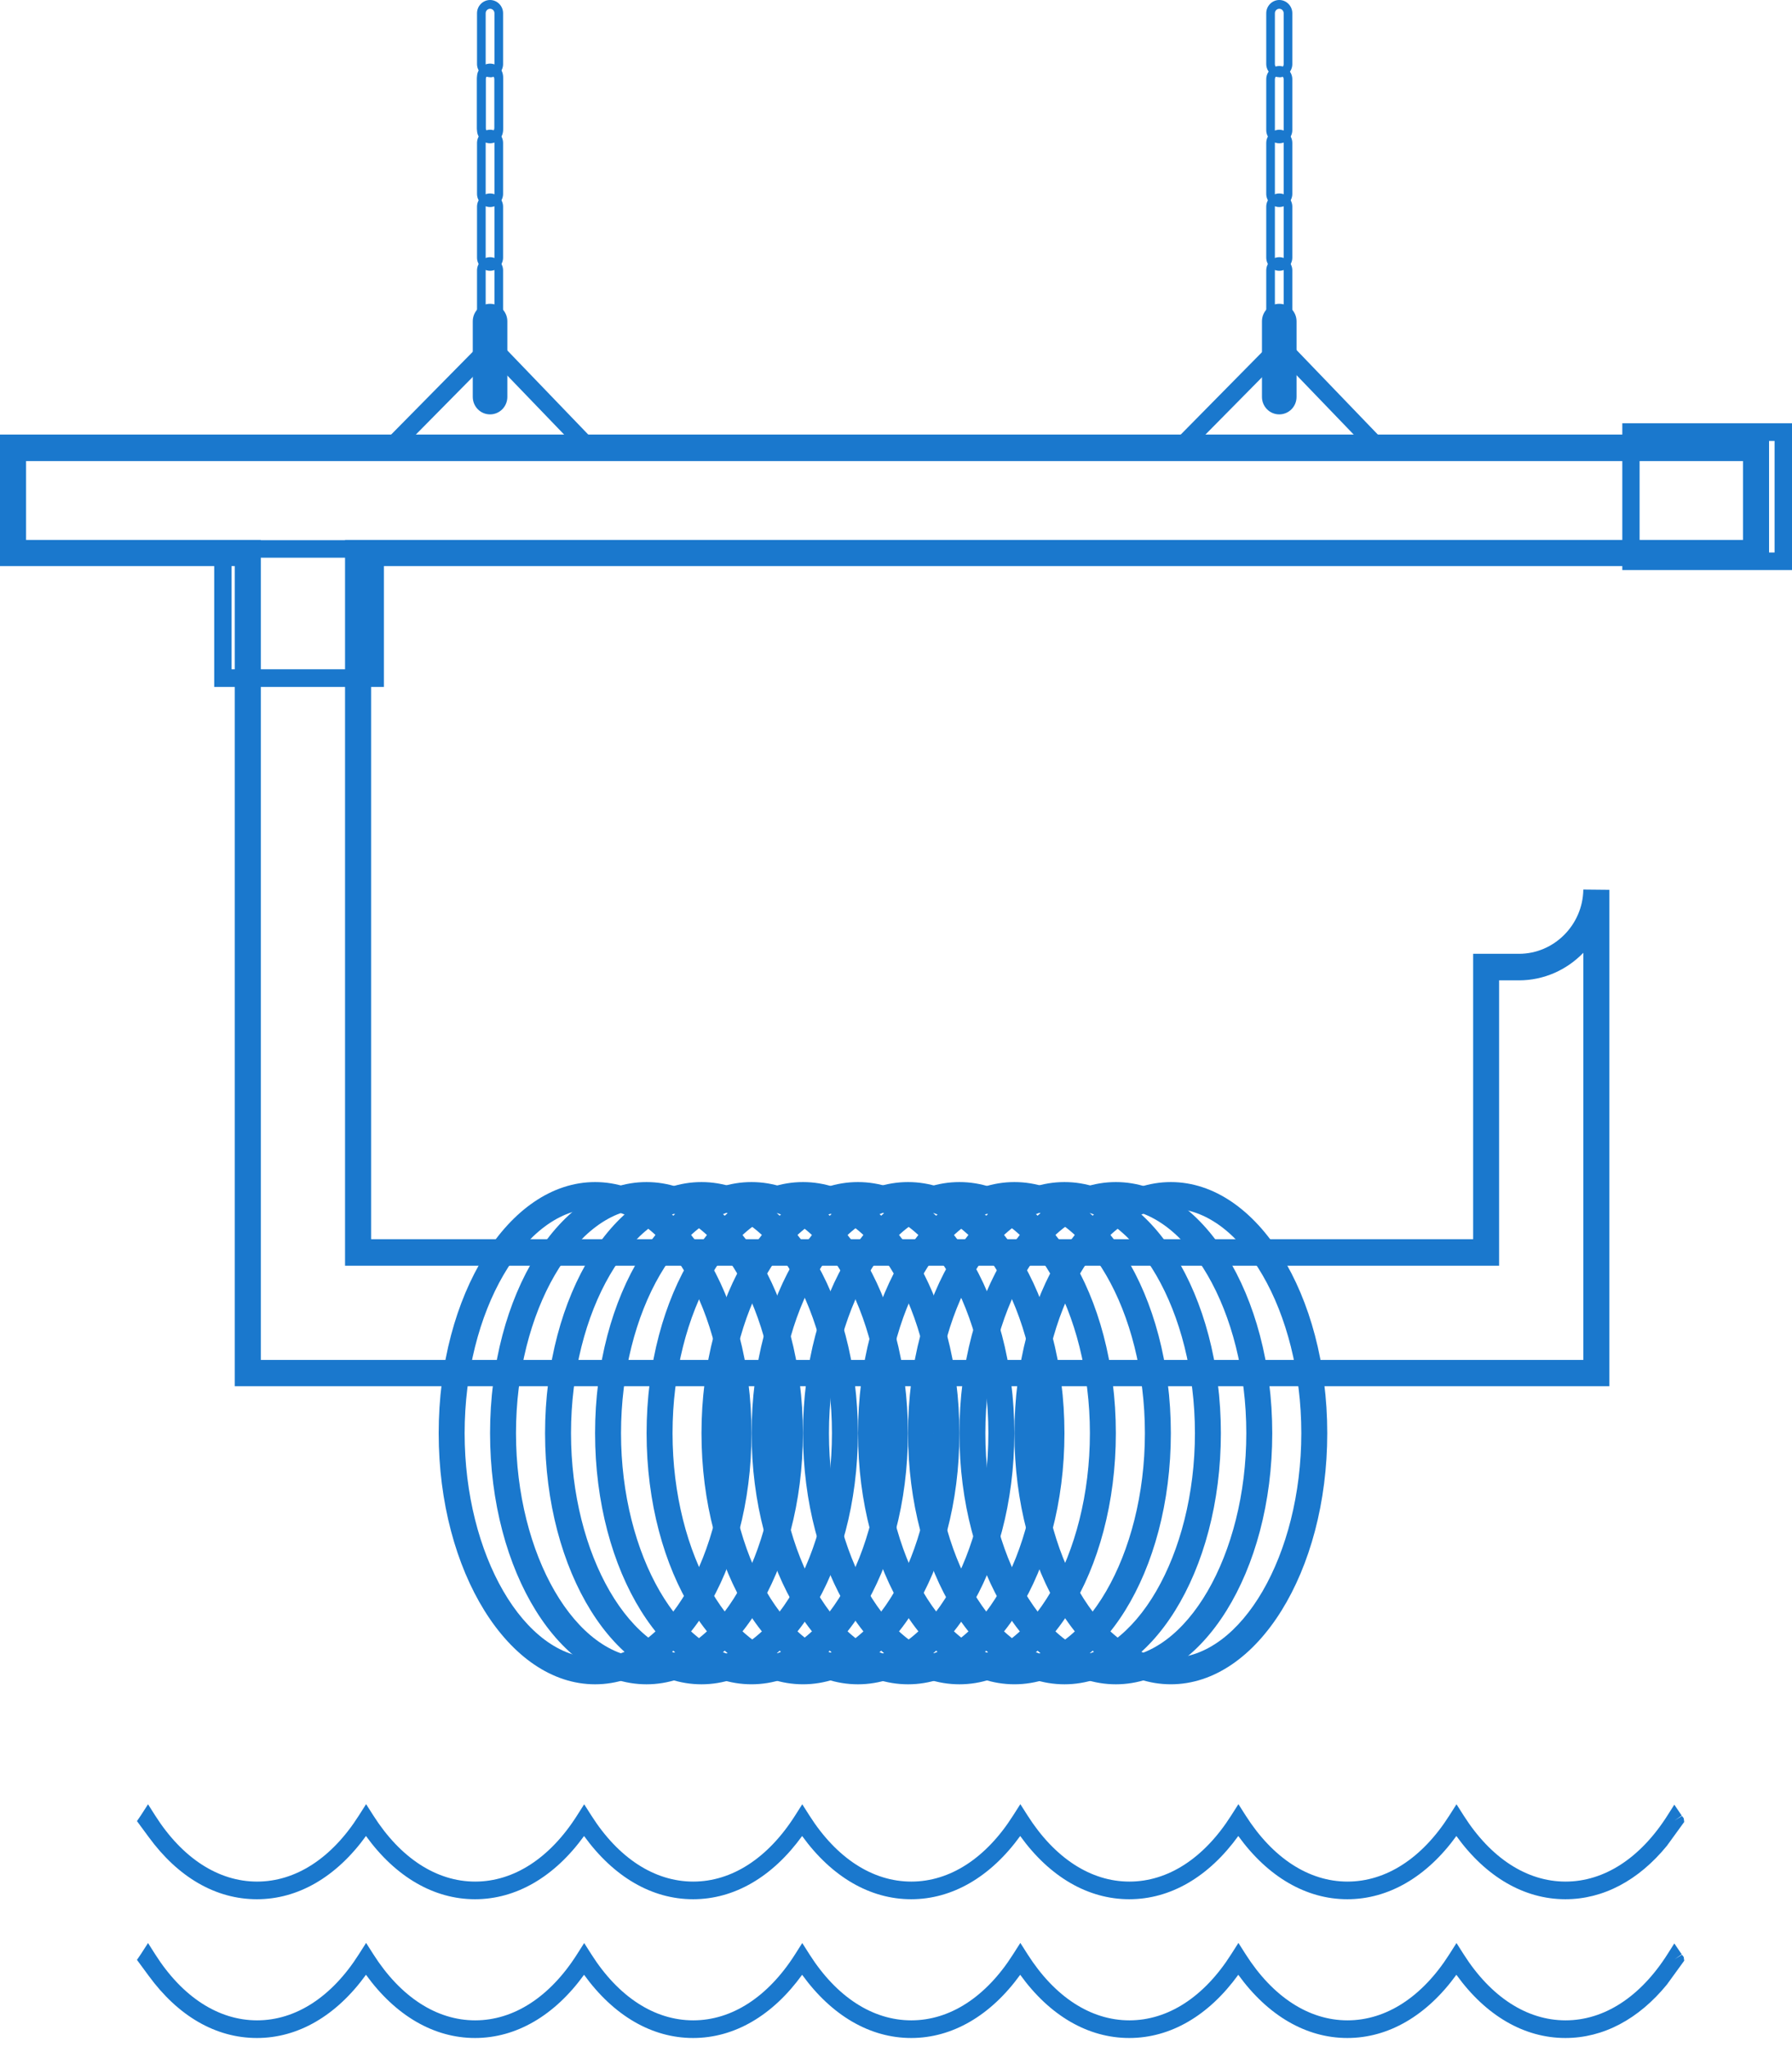 <svg width="134" height="153" viewBox="0 0 134 153" fill="none" xmlns="http://www.w3.org/2000/svg">
<g clip-path="url(#clip0_353_2479)">
<path d="M120.345 103.593H17.554V42.304H0V32.475H132.285V42.304H27.75V92.607H110.158V71.279H113.588C116.203 71.279 118.358 69.125 118.396 66.478L120.345 66.497V103.603V103.593ZM19.503 101.629H118.396V71.203C117.168 72.474 115.462 73.262 113.588 73.262H112.098V94.59H25.801V40.35H130.336V34.458H1.949V40.35H19.503V101.639V101.629Z" fill="#1A78CD"/>
<path d="M28.707 51.336H16.018V40.369H28.707V51.336ZM17.311 50.017H27.404V41.678H17.311V50.017Z" fill="#1A78CD"/>
<path d="M134 42.599H121.311V31.631H134V42.599ZM122.604 41.289H132.697V32.95H122.604V41.289Z" fill="#1A78CD"/>
<path d="M45.576 34.117H27.629L36.71 24.914L45.567 34.117H45.576ZM30.768 32.807H42.502L36.71 26.793L30.768 32.807Z" fill="#1A78CD"/>
<path d="M104.619 34.117H86.672L95.753 24.914L104.61 34.117H104.619ZM89.811 32.807H101.545L95.753 26.793L89.811 32.807Z" fill="#1A78CD"/>
<path d="M36.645 30.967C35.923 30.967 35.352 30.379 35.352 29.658V24.013C35.352 23.282 35.933 22.703 36.645 22.703C37.357 22.703 37.938 23.292 37.938 24.013V29.658C37.938 30.388 37.357 30.967 36.645 30.967Z" fill="#1A78CD"/>
<path d="M95.659 30.967C94.937 30.967 94.365 30.379 94.365 29.658V24.013C94.365 23.282 94.946 22.703 95.659 22.703C96.371 22.703 96.952 23.292 96.952 24.013V29.658C96.952 30.388 96.371 30.967 95.659 30.967Z" fill="#1A78CD"/>
<path d="M36.645 24.999C36.11 24.999 35.67 24.553 35.67 24.013V20.208C35.67 19.667 36.11 19.221 36.645 19.221C37.179 19.221 37.619 19.667 37.619 20.208V24.013C37.619 24.553 37.179 24.999 36.645 24.999ZM36.645 19.886C36.467 19.886 36.317 20.037 36.317 20.218V24.022C36.317 24.202 36.457 24.354 36.645 24.354C36.832 24.354 36.973 24.202 36.973 24.022V20.218C36.973 20.037 36.832 19.886 36.645 19.886Z" fill="#1A78CD"/>
<path d="M95.66 24.999C95.126 24.999 94.686 24.553 94.686 24.013V20.208C94.686 19.667 95.126 19.221 95.66 19.221C96.194 19.221 96.635 19.667 96.635 20.208V24.013C96.635 24.553 96.194 24.999 95.66 24.999ZM95.66 19.886C95.482 19.886 95.332 20.037 95.332 20.218V24.022C95.332 24.202 95.473 24.354 95.66 24.354C95.848 24.354 95.988 24.202 95.988 24.022V20.218C95.988 20.037 95.848 19.886 95.66 19.886Z" fill="#1A78CD"/>
<path d="M36.645 20.237C36.11 20.237 35.67 19.791 35.67 19.25V15.445C35.67 14.905 36.11 14.459 36.645 14.459C37.179 14.459 37.619 14.905 37.619 15.445V19.25C37.619 19.791 37.179 20.237 36.645 20.237ZM36.645 15.123C36.467 15.123 36.317 15.275 36.317 15.455V19.259C36.317 19.44 36.457 19.591 36.645 19.591C36.832 19.591 36.973 19.44 36.973 19.259V15.455C36.973 15.275 36.832 15.123 36.645 15.123Z" fill="#1A78CD"/>
<path d="M95.66 20.237C95.126 20.237 94.686 19.791 94.686 19.25V15.445C94.686 14.905 95.126 14.459 95.66 14.459C96.194 14.459 96.635 14.905 96.635 15.445V19.25C96.635 19.791 96.194 20.237 95.66 20.237ZM95.66 15.123C95.482 15.123 95.332 15.275 95.332 15.455V19.259C95.332 19.44 95.473 19.591 95.66 19.591C95.848 19.591 95.988 19.44 95.988 19.259V15.455C95.988 15.275 95.848 15.123 95.66 15.123Z" fill="#1A78CD"/>
<path d="M36.645 15.474C36.11 15.474 35.67 15.028 35.67 14.487V10.683C35.67 10.142 36.11 9.696 36.645 9.696C37.179 9.696 37.619 10.142 37.619 10.683V14.487C37.619 15.028 37.179 15.474 36.645 15.474ZM36.645 10.36C36.467 10.36 36.317 10.512 36.317 10.692V14.497C36.317 14.677 36.457 14.829 36.645 14.829C36.832 14.829 36.973 14.677 36.973 14.497V10.692C36.973 10.512 36.832 10.36 36.645 10.36Z" fill="#1A78CD"/>
<path d="M36.645 10.711C36.11 10.711 35.67 10.265 35.67 9.725V5.92C35.67 5.379 36.11 4.933 36.645 4.933C37.179 4.933 37.619 5.379 37.619 5.92V9.725C37.619 10.265 37.179 10.711 36.645 10.711ZM36.645 5.598C36.467 5.598 36.317 5.749 36.317 5.93V9.734C36.317 9.914 36.457 10.066 36.645 10.066C36.832 10.066 36.973 9.914 36.973 9.734V5.93C36.973 5.749 36.832 5.598 36.645 5.598Z" fill="#1A78CD"/>
<path d="M95.66 10.711C95.126 10.711 94.686 10.265 94.686 9.725V5.92C94.686 5.379 95.126 4.933 95.66 4.933C96.194 4.933 96.635 5.379 96.635 5.92V9.725C96.635 10.265 96.194 10.711 95.66 10.711ZM95.66 5.598C95.482 5.598 95.332 5.749 95.332 5.93V9.734C95.332 9.914 95.473 10.066 95.66 10.066C95.848 10.066 95.988 9.914 95.988 9.734V5.93C95.988 5.749 95.848 5.598 95.66 5.598Z" fill="#1A78CD"/>
<path d="M95.66 15.474C95.126 15.474 94.686 15.028 94.686 14.487V10.683C94.686 10.142 95.126 9.696 95.66 9.696C96.194 9.696 96.635 10.142 96.635 10.683V14.487C96.635 15.028 96.194 15.474 95.66 15.474ZM95.66 10.36C95.482 10.36 95.332 10.512 95.332 10.692V14.497C95.332 14.677 95.473 14.829 95.66 14.829C95.848 14.829 95.988 14.677 95.988 14.497V10.692C95.988 10.512 95.848 10.36 95.66 10.36Z" fill="#1A78CD"/>
<path d="M36.645 10.531C36.11 10.531 35.67 10.085 35.67 9.544V5.74C35.67 5.199 36.11 4.753 36.645 4.753C37.179 4.753 37.619 5.199 37.619 5.74V9.544C37.619 10.085 37.179 10.531 36.645 10.531ZM36.645 5.417C36.467 5.417 36.317 5.569 36.317 5.749V9.554C36.317 9.734 36.457 9.886 36.645 9.886C36.832 9.886 36.973 9.734 36.973 9.554V5.749C36.973 5.569 36.832 5.417 36.645 5.417Z" fill="#1A78CD"/>
<path d="M36.645 5.768C36.11 5.768 35.67 5.322 35.67 4.782V0.987C35.67 0.446 36.11 0 36.645 0C37.179 0 37.619 0.446 37.619 0.987V4.791C37.619 5.332 37.179 5.778 36.645 5.778V5.768ZM36.645 0.655C36.467 0.655 36.317 0.806 36.317 0.987V4.791C36.317 4.971 36.457 5.123 36.645 5.123C36.832 5.123 36.973 4.971 36.973 4.791V0.987C36.973 0.806 36.832 0.655 36.645 0.655Z" fill="#1A78CD"/>
<path d="M95.66 5.768C95.126 5.768 94.686 5.322 94.686 4.782V0.987C94.686 0.446 95.126 0 95.66 0C96.194 0 96.635 0.446 96.635 0.987V4.791C96.635 5.332 96.194 5.778 95.66 5.778V5.768ZM95.66 0.655C95.482 0.655 95.332 0.806 95.332 0.987V4.791C95.332 4.971 95.473 5.123 95.66 5.123C95.848 5.123 95.988 4.971 95.988 4.791V0.987C95.988 0.806 95.848 0.655 95.66 0.655Z" fill="#1A78CD"/>
<path d="M48.341 90.311C53.627 90.311 58.097 98.005 58.097 107.103C58.097 116.202 53.627 123.896 48.341 123.896C43.055 123.896 38.584 116.202 38.584 107.103C38.584 98.005 43.055 90.311 48.341 90.311ZM48.341 88.337C41.883 88.337 36.645 96.743 36.645 107.103C36.645 117.464 41.883 125.87 48.341 125.87C54.798 125.87 60.037 117.464 60.037 107.103C60.037 96.743 54.798 88.337 48.341 88.337Z" fill="#1A78CD"/>
<path d="M44.499 90.311C49.785 90.311 54.255 98.005 54.255 107.103C54.255 116.202 49.785 123.896 44.499 123.896C39.213 123.896 34.743 116.202 34.743 107.103C34.743 98.005 39.213 90.311 44.499 90.311ZM44.499 88.337C38.042 88.337 32.803 96.743 32.803 107.103C32.803 117.464 38.042 125.87 44.499 125.87C50.956 125.87 56.195 117.464 56.195 107.103C56.195 96.743 50.956 88.337 44.499 88.337Z" fill="#1A78CD"/>
<path d="M52.454 90.311C57.74 90.311 62.21 98.005 62.21 107.103C62.21 116.202 57.74 123.896 52.454 123.896C47.168 123.896 42.698 116.202 42.698 107.103C42.698 98.005 47.168 90.311 52.454 90.311ZM52.454 88.337C45.997 88.337 40.758 96.743 40.758 107.103C40.758 117.464 45.997 125.87 52.454 125.87C58.911 125.87 64.15 117.464 64.15 107.103C64.15 96.743 58.911 88.337 52.454 88.337Z" fill="#1A78CD"/>
<path d="M56.194 90.311C61.48 90.311 65.95 98.005 65.95 107.103C65.95 116.202 61.48 123.896 56.194 123.896C50.908 123.896 46.438 116.202 46.438 107.103C46.438 98.005 50.908 90.311 56.194 90.311ZM56.194 88.337C49.737 88.337 44.498 96.743 44.498 107.103C44.498 117.464 49.737 125.869 56.194 125.869C62.651 125.869 67.89 117.464 67.89 107.103C67.89 96.743 62.651 88.337 56.194 88.337Z" fill="#1A78CD"/>
<path d="M60.046 90.311C65.332 90.311 69.802 98.005 69.802 107.103C69.802 116.202 65.332 123.896 60.046 123.896C54.76 123.896 50.29 116.202 50.29 107.103C50.29 98.005 54.76 90.311 60.046 90.311ZM60.046 88.337C53.589 88.337 48.35 96.743 48.35 107.103C48.35 117.464 53.589 125.869 60.046 125.869C66.503 125.869 71.742 117.464 71.742 107.103C71.742 96.743 66.503 88.337 60.046 88.337Z" fill="#1A78CD"/>
<path d="M64.151 90.311C69.437 90.311 73.907 98.005 73.907 107.103C73.907 116.202 69.437 123.896 64.151 123.896C58.865 123.896 54.395 116.202 54.395 107.103C54.395 98.005 58.865 90.311 64.151 90.311ZM64.151 88.337C57.694 88.337 52.455 96.743 52.455 107.103C52.455 117.464 57.694 125.87 64.151 125.87C70.609 125.87 75.847 117.464 75.847 107.103C75.847 96.743 70.609 88.337 64.151 88.337Z" fill="#1A78CD"/>
<path d="M71.743 90.311C77.029 90.311 81.499 98.005 81.499 107.103C81.499 116.202 77.029 123.896 71.743 123.896C66.457 123.896 61.987 116.202 61.987 107.103C61.987 98.005 66.457 90.311 71.743 90.311ZM71.743 88.337C65.286 88.337 60.047 96.743 60.047 107.103C60.047 117.464 65.286 125.87 71.743 125.87C78.2 125.87 83.439 117.464 83.439 107.103C83.439 96.743 78.2 88.337 71.743 88.337Z" fill="#1A78CD"/>
<path d="M67.899 90.311C73.185 90.311 77.656 98.005 77.656 107.103C77.656 116.202 73.185 123.896 67.899 123.896C62.614 123.896 58.143 116.202 58.143 107.103C58.143 98.005 62.614 90.311 67.899 90.311ZM67.899 88.337C61.442 88.337 56.203 96.743 56.203 107.103C56.203 117.464 61.442 125.87 67.899 125.87C74.357 125.87 79.596 117.464 79.596 107.103C79.596 96.743 74.357 88.337 67.899 88.337Z" fill="#1A78CD"/>
<path d="M75.856 90.311C81.142 90.311 85.612 98.005 85.612 107.103C85.612 116.202 81.142 123.896 75.856 123.896C70.571 123.896 66.1 116.202 66.1 107.103C66.1 98.005 70.571 90.311 75.856 90.311ZM75.856 88.337C69.399 88.337 64.16 96.743 64.16 107.103C64.16 117.464 69.399 125.869 75.856 125.869C82.314 125.869 87.552 117.464 87.552 107.103C87.552 96.743 82.314 88.337 75.856 88.337Z" fill="#1A78CD"/>
<path d="M79.597 90.311C84.882 90.311 89.353 98.005 89.353 107.103C89.353 116.202 84.882 123.896 79.597 123.896C74.311 123.896 69.84 116.202 69.84 107.103C69.84 98.005 74.311 90.311 79.597 90.311ZM79.597 88.337C73.139 88.337 67.9 96.743 67.9 107.103C67.9 117.464 73.139 125.87 79.597 125.87C86.054 125.87 91.293 117.464 91.293 107.103C91.293 96.743 86.054 88.337 79.597 88.337Z" fill="#1A78CD"/>
<path d="M83.438 90.311C88.724 90.311 93.195 98.005 93.195 107.103C93.195 116.202 88.724 123.896 83.438 123.896C78.153 123.896 73.682 116.202 73.682 107.103C73.682 98.005 78.153 90.311 83.438 90.311ZM83.438 88.337C76.981 88.337 71.742 96.743 71.742 107.103C71.742 117.464 76.981 125.87 83.438 125.87C89.896 125.87 95.135 117.464 95.135 107.103C95.135 96.743 89.896 88.337 83.438 88.337Z" fill="#1A78CD"/>
<path d="M87.552 90.311C92.837 90.311 97.308 98.005 97.308 107.103C97.308 116.202 92.837 123.896 87.552 123.896C82.266 123.896 77.796 116.202 77.796 107.103C77.796 98.005 82.266 90.311 87.552 90.311ZM87.552 88.337C81.094 88.337 75.856 96.743 75.856 107.103C75.856 117.464 81.094 125.869 87.552 125.869C94.009 125.869 99.248 117.464 99.248 107.103C99.248 96.743 94.009 88.337 87.552 88.337Z" fill="#1A78CD"/>
<path d="M10.244 136.087L10.525 135.679L11.069 134.835L11.612 135.689C13.637 138.867 16.336 140.613 19.223 140.613C22.109 140.613 24.808 138.867 26.832 135.679L27.376 134.826L27.92 135.679C29.944 138.858 32.643 140.613 35.53 140.613C38.416 140.613 41.115 138.867 43.14 135.689L43.683 134.835L44.227 135.689C46.251 138.867 48.95 140.613 51.837 140.613C54.723 140.613 57.422 138.867 59.447 135.689L59.99 134.835L60.534 135.689C62.558 138.867 65.257 140.613 68.144 140.613C71.031 140.613 73.73 138.867 75.754 135.679L76.298 134.826L76.841 135.679C78.865 138.858 81.565 140.613 84.451 140.613C87.338 140.613 90.037 138.867 92.061 135.679L92.605 134.826L93.148 135.679C95.173 138.858 97.872 140.613 100.758 140.613C103.645 140.613 106.344 138.867 108.368 135.689L108.912 134.835L109.456 135.689C111.48 138.867 114.179 140.613 117.066 140.613C119.952 140.613 122.651 138.867 124.676 135.689L125.2 134.864L125.753 135.679L125.219 136.049L125.772 135.708L125.903 135.879L125.941 136.154L124.647 137.937C122.529 140.527 119.886 141.932 117.056 141.932C113.973 141.932 111.105 140.262 108.903 137.207C106.691 140.262 103.823 141.932 100.749 141.932C97.675 141.932 94.807 140.262 92.595 137.207C90.384 140.262 87.525 141.932 84.442 141.932C81.358 141.932 78.491 140.262 76.288 137.207C74.076 140.262 71.209 141.932 68.135 141.932C65.061 141.932 62.193 140.262 59.981 137.207C57.769 140.262 54.911 141.932 51.827 141.932C48.744 141.932 45.886 140.262 43.674 137.207C41.462 140.262 38.594 141.932 35.52 141.932C32.446 141.932 29.578 140.262 27.367 137.207C25.155 140.262 22.297 141.932 19.213 141.932C16.13 141.932 13.318 140.29 11.125 137.292L10.244 136.097V136.087Z" fill="#1A78CD"/>
<path d="M10.244 146.457L10.525 146.049L11.069 145.205L11.612 146.059C13.637 149.237 16.336 150.983 19.223 150.983C22.109 150.983 24.808 149.237 26.832 146.049L27.376 145.196L27.92 146.049C29.944 149.228 32.643 150.983 35.53 150.983C38.416 150.983 41.115 149.237 43.14 146.059L43.683 145.205L44.227 146.059C46.251 149.237 48.95 150.983 51.837 150.983C54.723 150.983 57.422 149.237 59.447 146.059L59.99 145.205L60.534 146.059C62.558 149.237 65.257 150.983 68.144 150.983C71.031 150.983 73.73 149.237 75.754 146.049L76.298 145.196L76.841 146.049C78.865 149.228 81.565 150.983 84.451 150.983C87.338 150.983 90.037 149.237 92.061 146.049L92.605 145.196L93.148 146.049C95.173 149.228 97.872 150.983 100.758 150.983C103.645 150.983 106.344 149.237 108.368 146.059L108.912 145.205L109.456 146.059C111.48 149.237 114.179 150.983 117.066 150.983C119.952 150.983 122.651 149.237 124.676 146.059L125.2 145.234L125.753 146.049L125.219 146.419L125.772 146.078L125.903 146.249L125.941 146.524L124.647 148.307C122.529 150.898 119.886 152.302 117.056 152.302C113.973 152.302 111.105 150.632 108.903 147.577C106.691 150.632 103.823 152.302 100.749 152.302C97.675 152.302 94.807 150.632 92.595 147.577C90.384 150.632 87.525 152.302 84.442 152.302C81.358 152.302 78.491 150.632 76.288 147.577C74.076 150.632 71.209 152.302 68.135 152.302C65.061 152.302 62.193 150.632 59.981 147.577C57.769 150.632 54.911 152.302 51.827 152.302C48.744 152.302 45.886 150.632 43.674 147.577C41.462 150.632 38.594 152.302 35.52 152.302C32.446 152.302 29.578 150.632 27.367 147.577C25.155 150.632 22.297 152.302 19.213 152.302C16.13 152.302 13.318 150.66 11.125 147.662L10.244 146.467V146.457Z" fill="#1A78CD"/>
</g>
<defs>
<clipPath id="clip0_353_2479">
<rect width="134" height="152.292" fill="white"/>
</clipPath>
</defs>
</svg>
